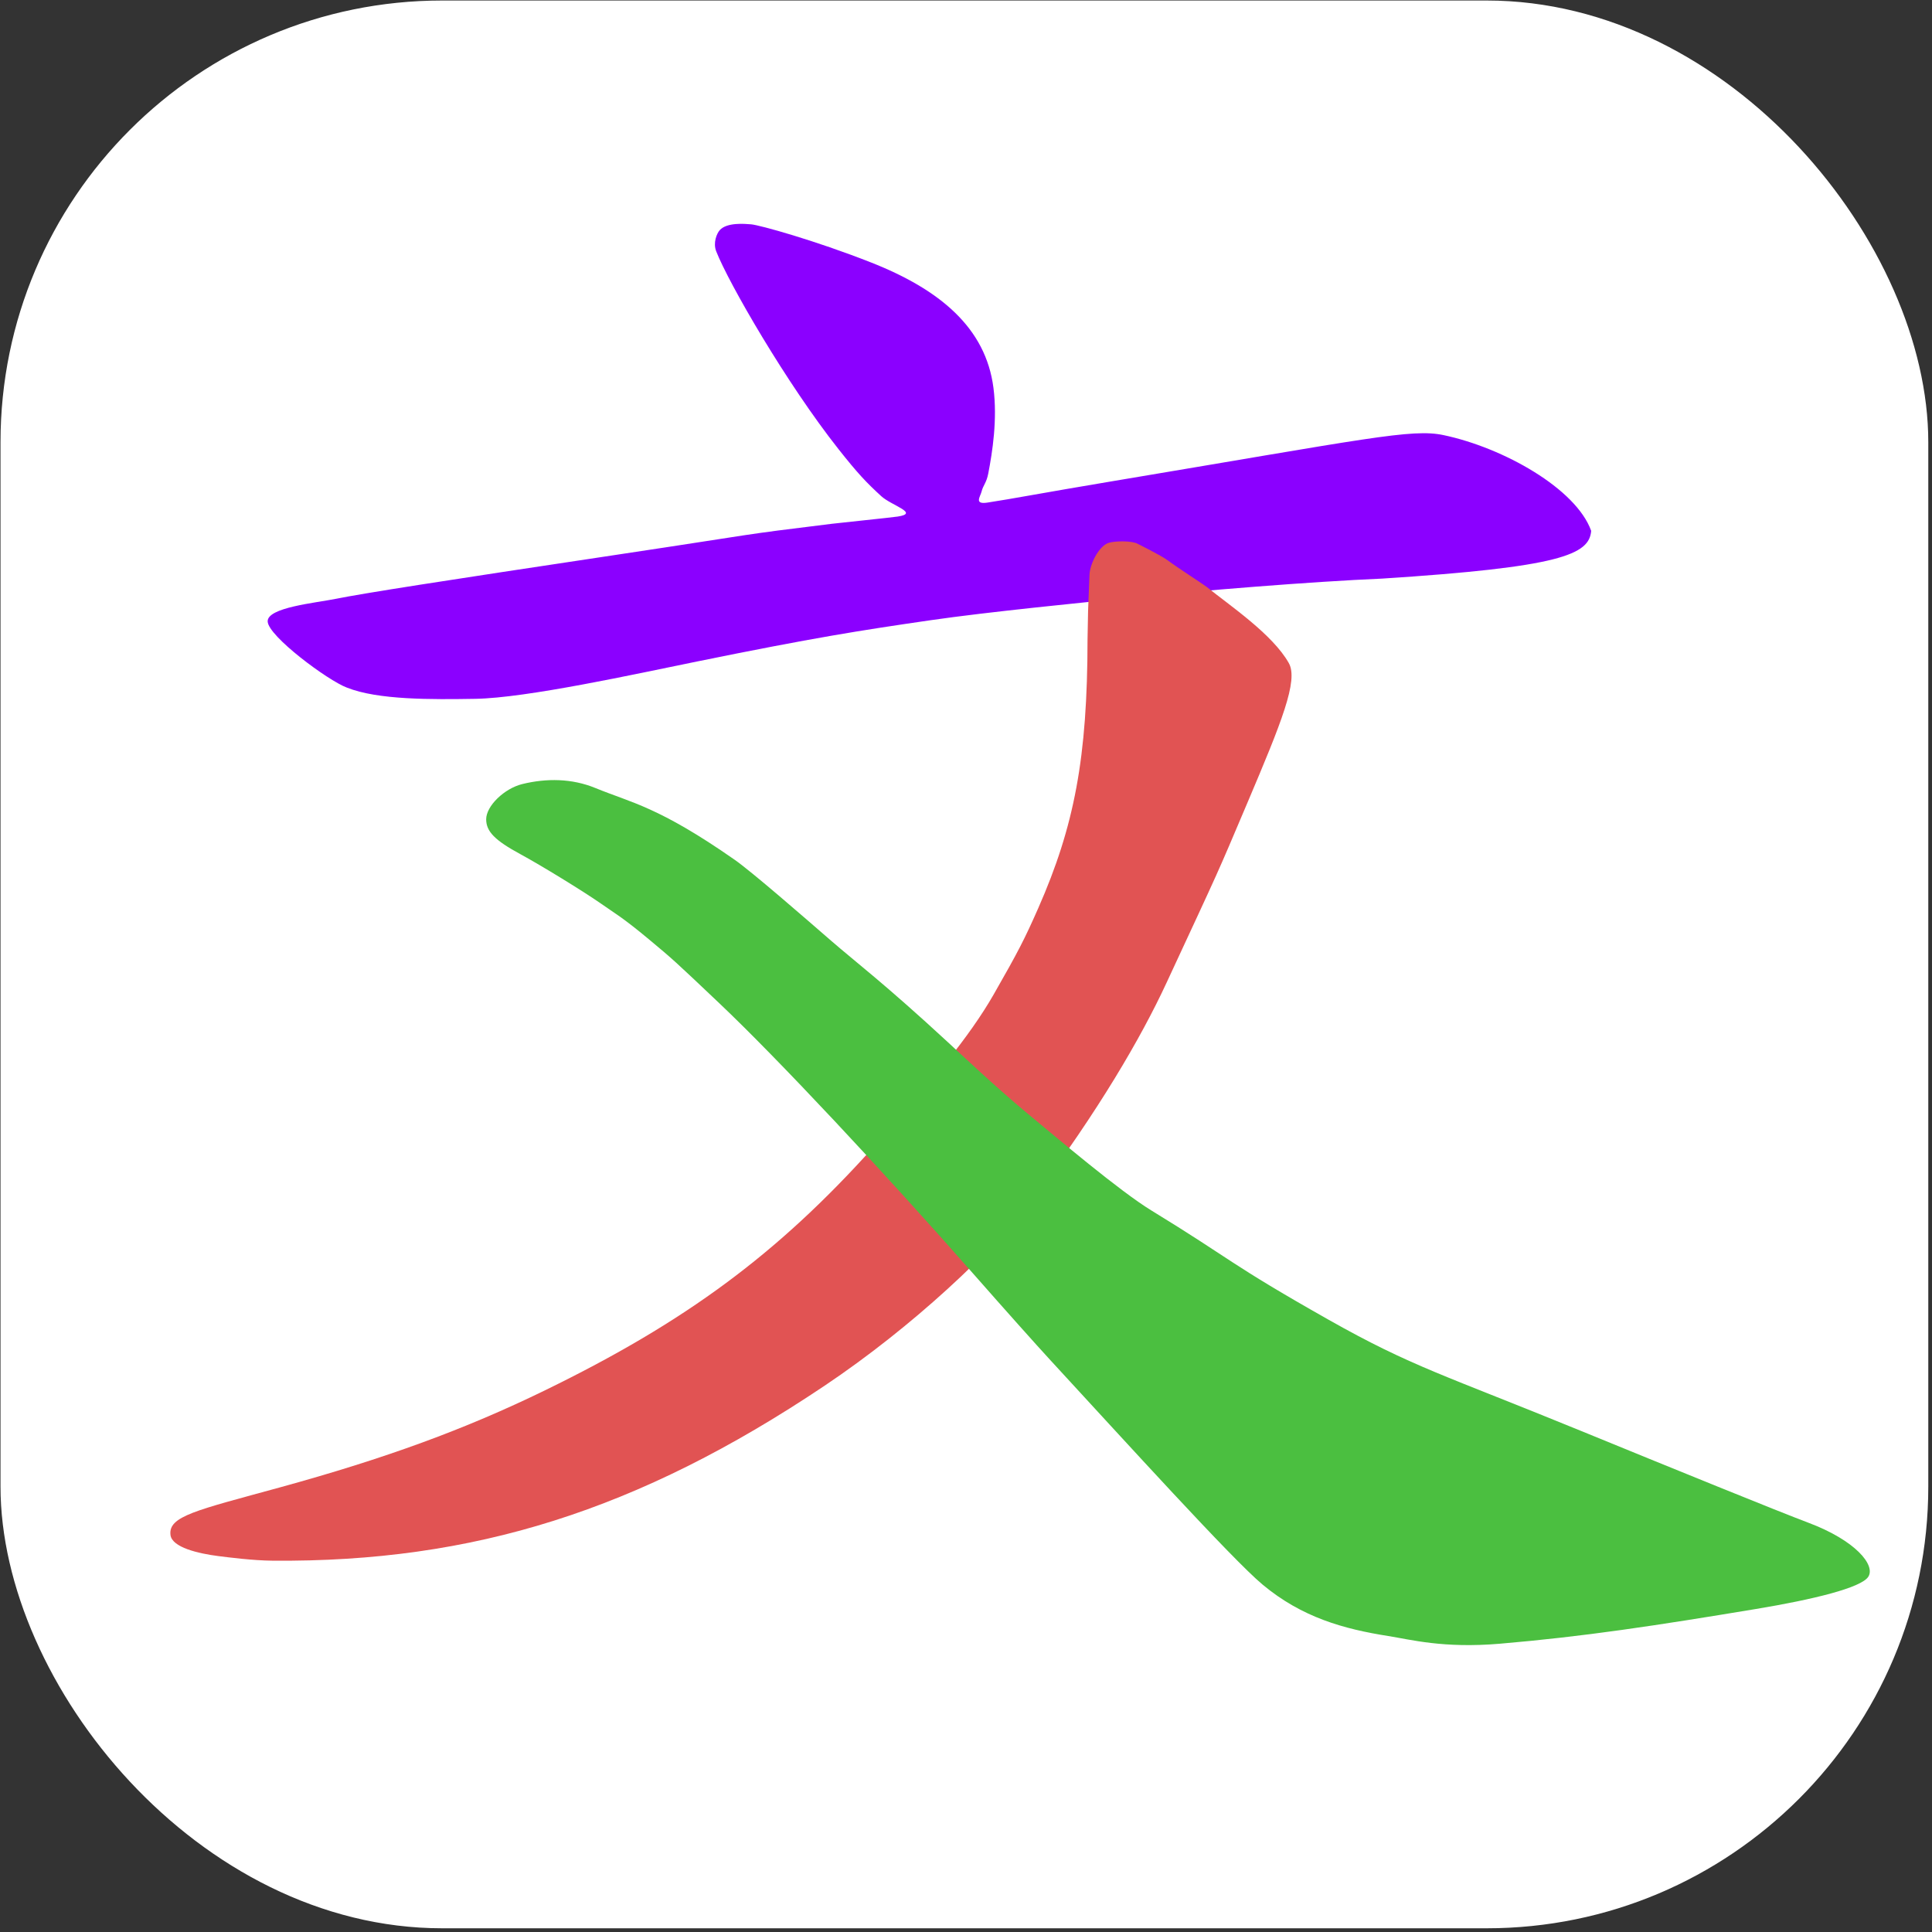<?xml version="1.0" encoding="UTF-8" standalone="no"?>
<!-- Created with Inkscape (http://www.inkscape.org/) -->

<svg
   width="128"
   height="128"
   viewBox="0 0 128 128"
   version="1.1"
   id="svg1"
   xml:space="preserve"
   sodipodi:docname="navbar.svg"
   inkscape:version="1.3.2 (091e20e, 2023-11-25, custom)"
   inkscape:export-filename="favicon.png"
   inkscape:export-xdpi="96"
   inkscape:export-ydpi="96"
   xmlns:inkscape="http://www.inkscape.org/namespaces/inkscape"
   xmlns:sodipodi="http://sodipodi.sourceforge.net/DTD/sodipodi-0.dtd"
   xmlns="http://www.w3.org/2000/svg"
   xmlns:svg="http://www.w3.org/2000/svg"><rect x="0" y="0" width="128" height="128" fill="#333333" stroke="none"/><sodipodi:namedview
     id="namedview1"
     pagecolor="#ffffff"
     bordercolor="#000000"
     borderopacity="0.25"
     inkscape:showpageshadow="2"
     inkscape:pageopacity="0.0"
     inkscape:pagecheckerboard="true"
     inkscape:deskcolor="#d1d1d1"
     inkscape:document-units="px"
     inkscape:zoom="3.9999998"
     inkscape:cx="61.000003"
     inkscape:cy="59.250003"
     inkscape:window-width="1440"
     inkscape:window-height="830"
     inkscape:window-x="-6"
     inkscape:window-y="-6"
     inkscape:window-maximized="1"
     inkscape:current-layer="layer1"
     inkscape:export-bgcolor="#ffffff00" /><defs
     id="defs1" /><g
     inkscape:label="Layer 1"
     inkscape:groupmode="layer"
     id="layer1"><g
       id="g1"
       transform="matrix(0.124,0,0,0.124,0.406,0.406)"><rect
         style="fill:#ffffff"
         id="rect1"
         width="1030"
         height="1030"
         x="-3"
         y="-3"
         ry="236" /><g
         id="g18"
         transform="matrix(1.008,0,0,1.008,-11.257,-22.831)"><path
           style="fill:#8b00ff;fill-opacity:1;stroke:none;stroke-width:0.923"
           d="m 191.697,383.833 c -10.011,-3.755 -41.663,-27.239 -41.899,-35.049 -0.224,-7.404 25.234,-9.772 36.177,-11.978 14.302,-2.883 54.125,-9.129 150.384,-23.587 76.694,-11.519 60.528,-9.819 112.385,-16.169 5.046,-0.618 31.322,-3.287 35.04,-3.85 11.665,-1.765 -3.283,-5.809 -8.721,-10.772 -8.093,-7.387 -12.74,-12.372 -22.711,-24.984 -27.48,-34.757 -58.217,-87.988 -64.802,-104.826 -1.771,-4.529 0.299,-9.475 1.874,-11.226 3.81,-4.236 13.347,-3.356 16.62,-3.086 4.461,0.367 33.86,8.519 63.61,20.235 36.278,14.287 60.754,34.518 64.844,66.425 2.155,16.811 -0.519,33.818 -2.742,45.4 -0.978,5.092 -2.694,6.118 -3.584,9.69 -0.644,2.582 -4.028,6.826 3.046,5.758 13.044,-1.97 29.495,-5.18 65.704,-11.236 136.212,-22.782 159.343,-28.076 176.107,-24.55 31.824,6.694 70.285,28.392 78.3,50.744 -0.991,12.62 -16.27,19.245 -110.715,25.313 -37.821,1.61 -96.427,6.403 -134.054,10.209 -23.419,2.351 -75.052,7.443 -105.321,11.847 -37.831,5.504 -61.441,9.187 -123.815,21.879 -32.831,6.68 -90.361,19.362 -117.531,19.798 -23.103,0.371 -51.705,0.656 -68.196,-5.987 z"
           id="path3-9"
           sodipodi:nodetypes="cssssssssssssssssscsssssc" /><path
           id="path16-5"
           style="fill:#e15353;fill-opacity:1;stroke:none;stroke-width:1.305"
           d="m 595.624,307.119 c -5.058,1.563 -9.998,10.934 -10.218,17.052 -0.26,7.258 -0.401,10.468 -0.747,19.12 l -0.285,14.983 c -0.053,62.819 -7.001,99.062 -26.131,142.512 -7.25,16.467 -10.682,23.112 -23.59,45.681 -12.818,22.412 -33.604,47.298 -63.24,80.376 -51.319,57.28 -100.232,93.219 -174.288,129.349 -42.819,20.89 -84.967,36.262 -140.882,51.62 -44.349,12.181 -59.21,15.21 -57.951,25.238 0.824,6.562 14.69,9.812 25.492,11.18 5.025,0.636 18.177,2.333 28.586,2.421 106.517,0.904 193.95,-26.632 292.417,-92.596 47.098,-31.551 90.277,-72.327 110.607,-99.455 34.732,-46.347 57.309,-85.103 70.732,-114.013 29.499,-63.536 26.166,-56.004 43.07,-95.858 18.059,-42.576 27.004,-64.67 21.887,-73.819 -8.541,-15.269 -31.358,-30.57 -43.527,-40.395 -1.427,-1.152 -15.844,-10.45 -20.548,-14.004 -3.572,-2.699 -16.069,-8.857 -16.069,-8.857 -2.942,-1.699 -11.945,-1.576 -15.315,-0.535 z"
           sodipodi:nodetypes="ssccssssssssssssssscs" /><path
           style="fill:#4bbf40;fill-opacity:1;stroke:none;stroke-width:0.923"
           d="m 743.675,886.571 c -23.43,-3.705 -45.614,-9.808 -66.525,-27.251 -16.171,-13.489 -72.251,-75.315 -112.508,-118.992 -7.252,-7.868 -25.043,-27.802 -39.536,-44.299 -49.703,-56.573 -105.298,-115.831 -135.816,-144.764 -24.13,-22.877 -24.464,-23.164 -37.228,-33.814 -14.485,-12.087 -18.571,-14.111 -25.531,-19.044 -9.366,-6.536 -31.749,-20.27 -42.73,-26.219 -13.585,-7.36 -18.181,-12.042 -18.181,-18.523 0,-7.038 9.573,-16.334 19.196,-18.683 12.825,-3.13 26.221,-3.001 38.684,2.113 19.055,7.818 33.481,9.861 73.807,38.012 9.137,6.378 36.992,30.642 51.247,43.016 12.645,10.975 28.21,22.669 61.743,53.649 6.481,5.987 26.445,24.771 42.434,37.998 15.989,13.227 48.641,40.952 65.493,51.256 43.163,26.393 40.713,27.841 94.031,57.972 44.066,24.902 61.547,29.326 133.319,58.715 47.252,19.349 105.059,42.876 120.895,48.824 24.907,9.355 35.674,22.439 31.757,28.609 -3.732,5.878 -29.338,12.099 -59.511,17.101 -53.429,8.858 -91.208,14.633 -135.822,18.418 -29.977,2.543 -47.32,-2.214 -59.219,-4.095 z"
           id="path4-9"
           sodipodi:nodetypes="sssssssssssssssssssssss" /></g></g></g></svg>
